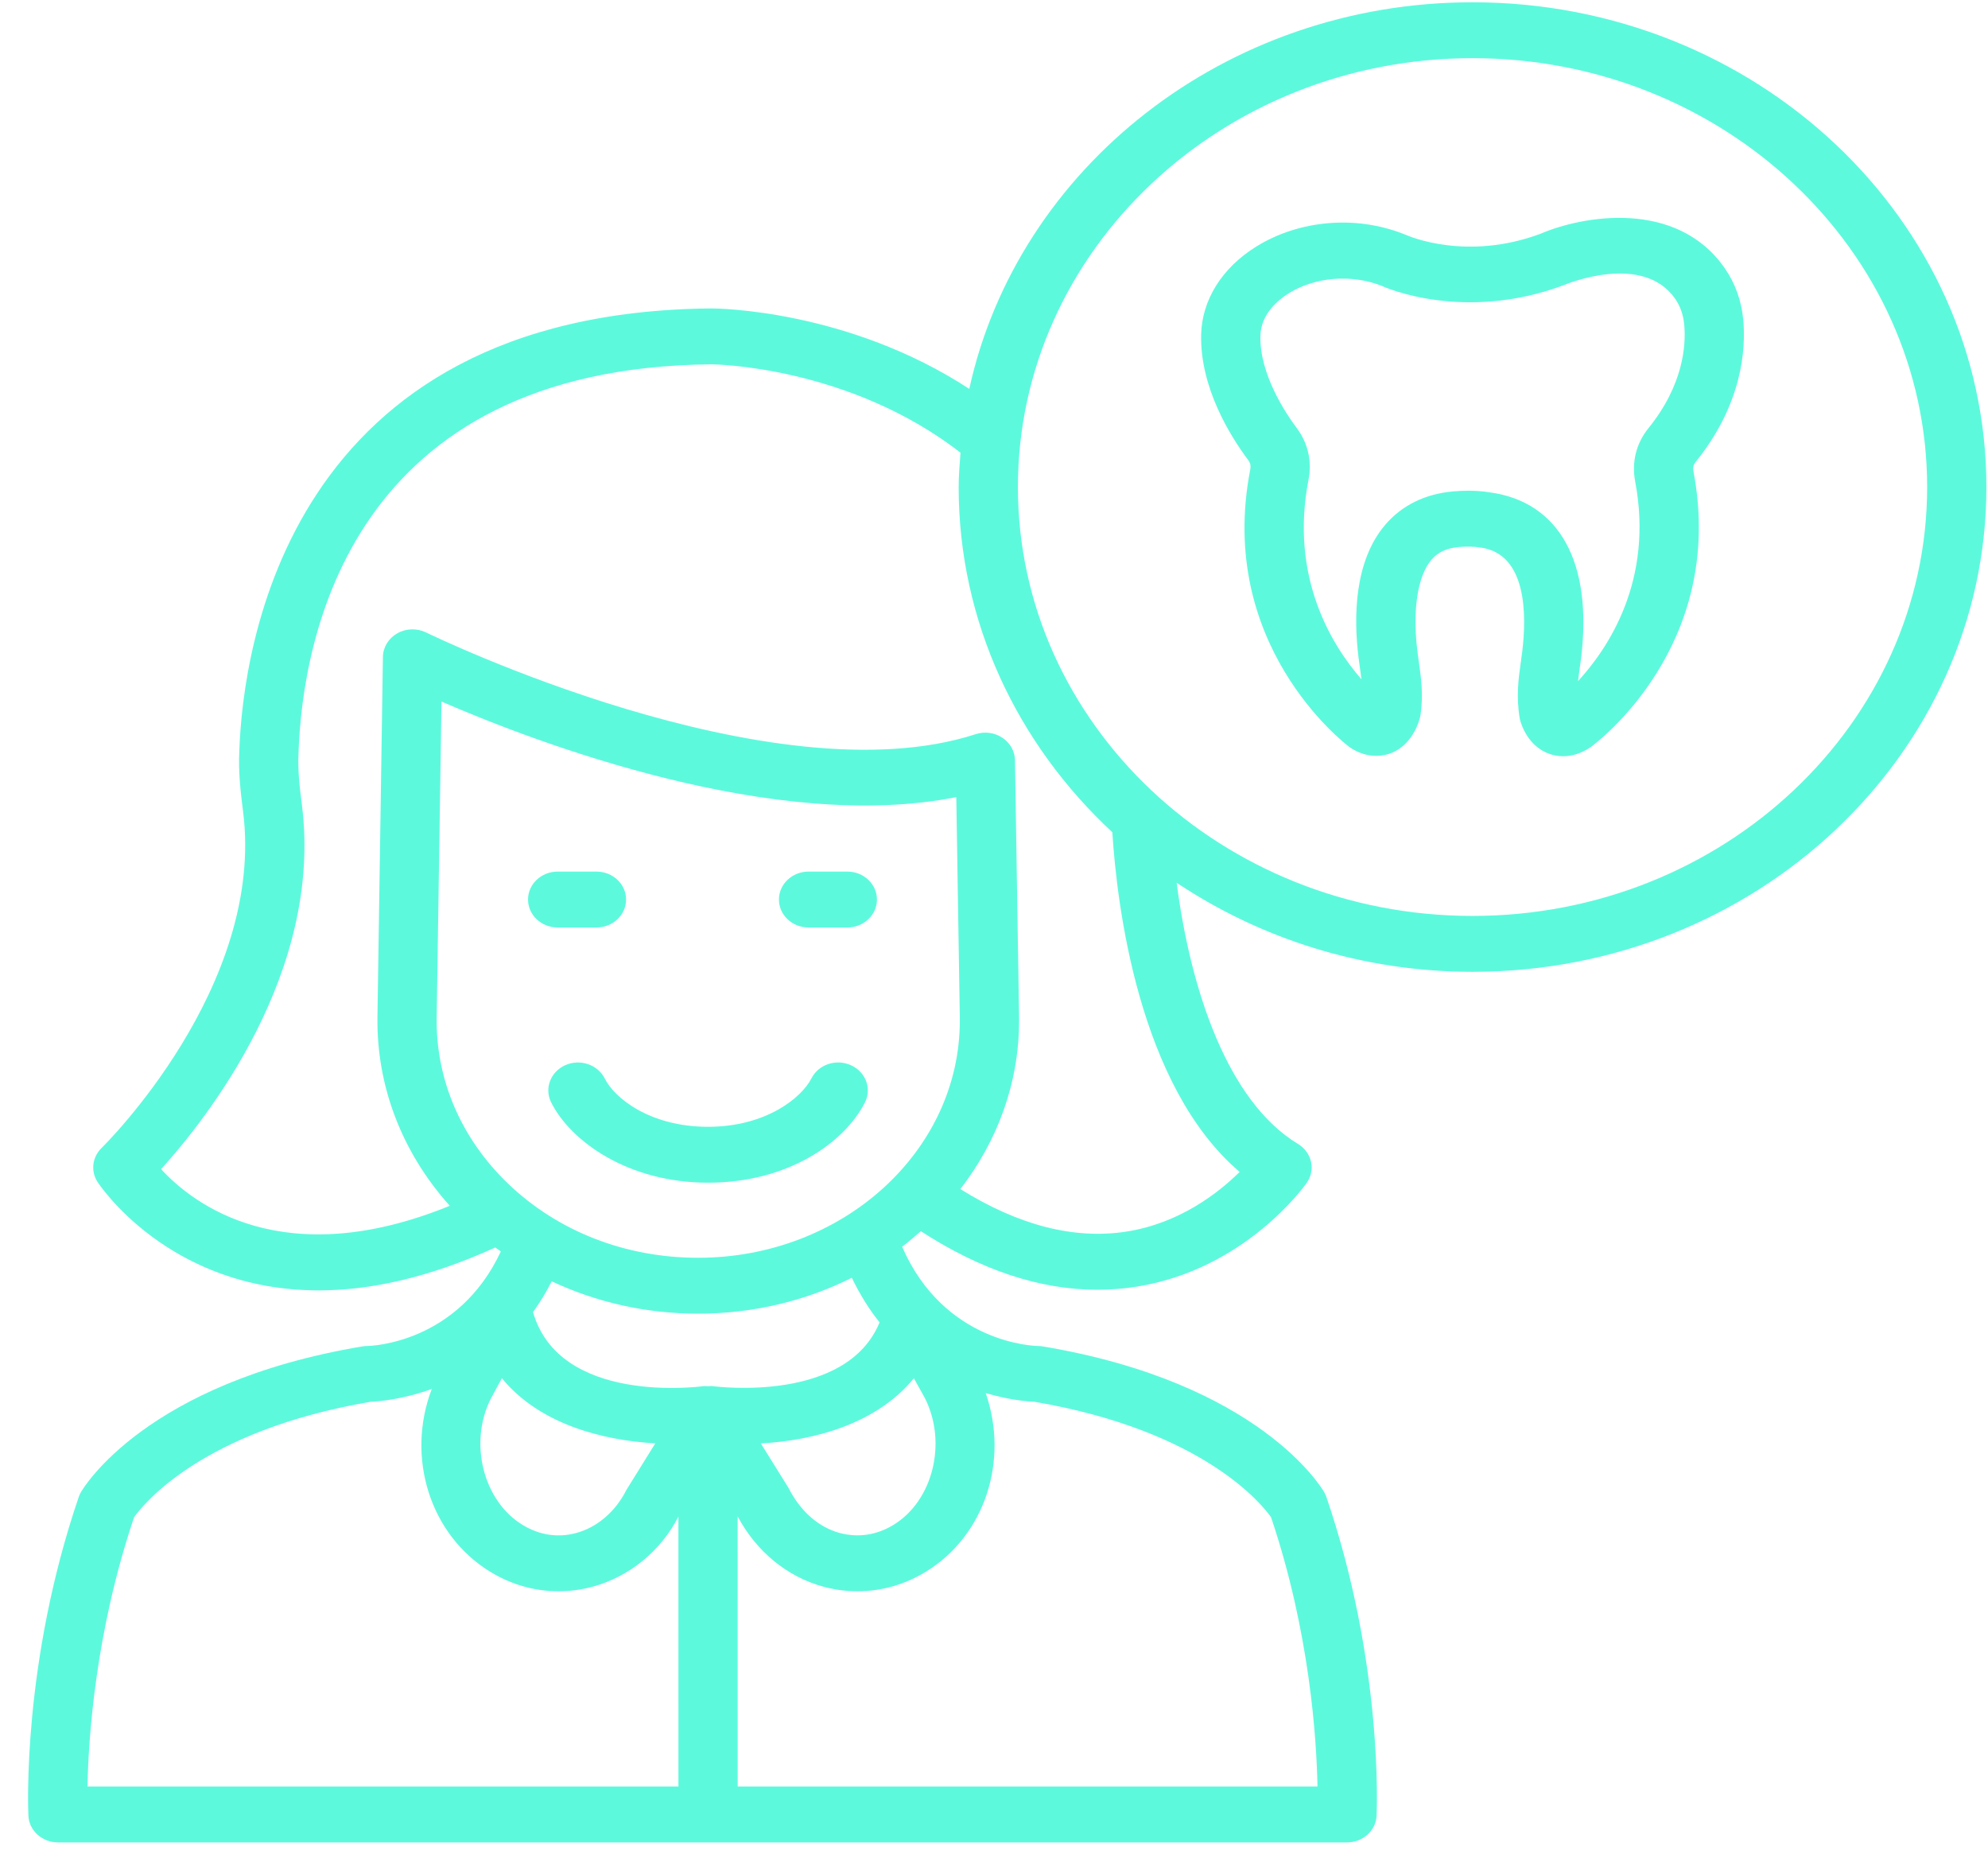 <?xml version="1.0" encoding="UTF-8"?> <svg xmlns="http://www.w3.org/2000/svg" width="67" height="63" viewBox="0 0 67 63" fill="none"> <path d="M28.557 29.367H27.25C26.699 29.367 26.252 29.788 26.252 30.308C26.252 30.829 26.699 31.25 27.25 31.25H28.557C29.108 31.25 29.555 30.829 29.555 30.308C29.555 29.788 29.108 29.367 28.557 29.367Z" fill="#5DF9DD"></path> <path d="M20.102 31.25C20.653 31.25 21.1 30.829 21.1 30.308C21.1 29.788 20.653 29.367 20.102 29.367H18.794C18.243 29.367 17.796 29.788 17.796 30.308C17.796 30.829 18.243 31.25 18.794 31.25H20.102Z" fill="#5DF9DD"></path> <path d="M28.68 35.892C28.182 35.665 27.587 35.864 27.348 36.333C27.015 36.99 25.811 37.966 23.864 37.966C21.903 37.966 20.707 36.994 20.382 36.34C20.147 35.87 19.551 35.668 19.054 35.888C18.555 36.109 18.34 36.67 18.574 37.141C19.224 38.445 21.156 39.849 23.864 39.849C26.565 39.849 28.465 38.492 29.149 37.148C29.387 36.679 29.178 36.116 28.68 35.892Z" fill="#5DF9DD"></path> <path d="M58.753 10.792V10.791C58.694 10.139 58.483 9.548 58.127 9.035C56.505 6.701 53.328 7.269 51.92 7.876C49.444 8.8 47.503 7.967 47.39 7.917C47.385 7.915 47.291 7.878 47.286 7.877C45.68 7.249 43.787 7.414 42.348 8.302C41.186 9.02 40.505 10.107 40.481 11.284C40.444 13.063 41.465 14.699 42.076 15.514C42.099 15.546 42.171 15.641 42.137 15.815C40.991 21.698 45.263 25.008 45.487 25.177C45.772 25.37 46.073 25.467 46.383 25.467C47.176 25.467 47.691 24.839 47.864 24.147C47.981 23.455 47.895 22.842 47.818 22.301L47.768 21.929C47.6 20.551 47.777 19.405 48.242 18.861C48.46 18.606 48.749 18.471 49.151 18.433C49.432 18.408 49.659 18.413 49.905 18.45C51.465 18.665 51.451 20.732 51.304 21.945L51.254 22.318C51.178 22.858 51.091 23.469 51.223 24.234C51.277 24.445 51.51 25.154 52.228 25.404C52.338 25.441 52.495 25.48 52.685 25.48C52.943 25.48 53.263 25.409 53.611 25.172C53.798 25.036 58.187 21.761 57.075 15.891C57.038 15.7 57.114 15.606 57.138 15.577C58.739 13.601 58.837 11.73 58.753 10.792ZM55.551 14.434C55.143 14.939 54.986 15.574 55.109 16.222C55.743 19.567 54.185 21.863 53.182 22.95C53.197 22.826 53.215 22.699 53.233 22.568L53.288 22.159C53.677 18.941 52.549 16.91 50.214 16.59C49.974 16.552 49.736 16.534 49.483 16.534C49.315 16.534 49.141 16.542 48.957 16.559C48.026 16.644 47.242 17.031 46.689 17.678C45.64 18.904 45.618 20.783 45.784 22.143L45.839 22.55C45.856 22.666 45.872 22.779 45.885 22.888C44.901 21.762 43.456 19.465 44.101 16.156C44.221 15.542 44.081 14.928 43.707 14.428C43.328 13.922 42.45 12.608 42.478 11.321C42.493 10.574 43.088 10.096 43.442 9.877C44.324 9.333 45.533 9.23 46.558 9.628C46.669 9.681 49.334 10.866 52.699 9.609C52.808 9.562 55.37 8.504 56.457 10.067C56.63 10.316 56.733 10.613 56.763 10.951C56.823 11.62 56.745 12.96 55.551 14.434Z" fill="#5DF9DD"></path> <path d="M49.627 0.077C41.279 0.077 34.293 5.677 32.667 13.103C28.584 10.436 24.187 10.392 23.968 10.392H23.968C9.681 10.523 8.183 21.853 8.065 25.311C8.031 26.01 8.108 26.692 8.191 27.331C8.951 33.245 3.481 38.625 3.425 38.678C3.111 38.983 3.051 39.45 3.282 39.816C3.313 39.866 5.664 43.478 10.748 43.478C12.425 43.477 14.404 43.075 16.691 42.032C16.753 42.078 16.817 42.12 16.88 42.165C15.431 45.264 12.505 45.349 12.384 45.351C12.325 45.351 12.267 45.356 12.209 45.366C4.917 46.588 2.812 50.129 2.726 50.279C2.697 50.329 2.672 50.383 2.654 50.438C0.743 56.028 0.947 60.969 0.957 61.177C0.98 61.68 1.42 62.077 1.954 62.077H45.397C45.931 62.077 46.37 61.681 46.394 61.178C46.404 60.97 46.613 56.028 44.702 50.438C44.683 50.383 44.659 50.329 44.63 50.279C44.544 50.129 42.439 46.588 35.147 45.366C35.094 45.356 35.033 45.352 34.979 45.351C34.848 45.349 31.824 45.262 30.403 42.007C30.622 41.841 30.829 41.663 31.034 41.483C33.053 42.792 35.045 43.456 36.982 43.456C37.427 43.456 37.87 43.422 38.308 43.352C41.954 42.773 43.956 39.974 44.039 39.855C44.187 39.644 44.239 39.388 44.184 39.141C44.128 38.894 43.971 38.679 43.745 38.543C41.373 37.109 40.125 33.361 39.656 29.743C42.479 31.626 45.914 32.744 49.627 32.744C59.177 32.744 66.946 25.418 66.946 16.411C66.946 7.404 59.177 0.077 49.627 0.077ZM32.348 34.391C32.348 38.796 28.392 42.379 23.528 42.379C21.083 42.379 18.811 41.495 17.132 39.889C15.544 38.37 14.686 36.379 14.717 34.283L14.879 23.638C18.117 25.042 26.121 28.078 32.229 26.857L32.348 34.277V34.391ZM30.8 46.438L31.175 47.115C31.928 48.616 31.441 50.569 30.112 51.379C29.548 51.723 28.924 51.816 28.306 51.653C27.597 51.462 26.979 50.932 26.569 50.123L25.642 48.634C27.435 48.537 29.54 47.979 30.8 46.438ZM16.535 47.139L16.914 46.437C18.176 47.978 20.289 48.529 22.085 48.632L21.113 50.198C20.745 50.932 20.127 51.462 19.417 51.653C18.799 51.819 18.176 51.724 17.611 51.379C16.283 50.569 15.796 48.616 16.535 47.139ZM4.518 51.123C4.814 50.702 6.789 48.204 12.488 47.231C12.771 47.22 13.578 47.151 14.552 46.799C13.679 49.086 14.476 51.709 16.526 52.961C17.236 53.394 18.025 53.616 18.825 53.616C19.205 53.616 19.587 53.565 19.964 53.464C21.22 53.127 22.289 52.237 22.864 51.096L22.865 60.194H2.948C2.98 58.579 3.211 54.997 4.518 51.123ZM42.837 51.12C44.141 54.985 44.371 58.577 44.402 60.194H24.862L24.86 51.09C25.482 52.267 26.529 53.133 27.76 53.464C28.137 53.565 28.519 53.616 28.899 53.616C29.698 53.616 30.488 53.394 31.197 52.961C33.199 51.74 34.009 49.209 33.221 46.937C34.003 47.169 34.626 47.222 34.868 47.231C40.588 48.208 42.556 50.72 42.837 51.12ZM29.644 44.555C28.532 47.264 24.197 46.729 24.003 46.702C24.001 46.702 24 46.702 23.998 46.702C23.953 46.696 23.909 46.708 23.863 46.708C23.815 46.708 23.769 46.697 23.721 46.703C23.72 46.703 23.719 46.702 23.718 46.703C23.513 46.731 18.858 47.321 17.964 44.21C18.188 43.896 18.401 43.555 18.594 43.172C20.099 43.879 21.776 44.262 23.528 44.262C25.404 44.262 27.169 43.823 28.708 43.053C28.986 43.627 29.301 44.129 29.644 44.555ZM41.779 39.486C41.072 40.186 39.758 41.219 37.955 41.498C36.203 41.768 34.326 41.287 32.366 40.064C33.608 38.457 34.345 36.503 34.345 34.391V34.27C34.345 34.265 34.345 34.261 34.345 34.256L34.207 25.613C34.202 25.311 34.044 25.03 33.782 24.857C33.52 24.683 33.186 24.638 32.883 24.737C25.998 26.969 14.481 21.37 14.365 21.312C14.058 21.162 13.69 21.169 13.392 21.338C13.095 21.506 12.91 21.806 12.905 22.133L12.721 34.257C12.686 36.601 13.55 38.833 15.158 40.628C9.519 42.924 6.484 40.541 5.429 39.392C6.954 37.711 10.898 32.748 10.173 27.105C10.098 26.521 10.033 25.951 10.06 25.383C10.193 21.479 11.818 12.387 23.978 12.275C24.025 12.275 28.588 12.318 32.371 15.253C32.343 15.637 32.309 16.02 32.309 16.411C32.309 20.96 34.295 25.077 37.488 28.041C37.64 30.449 38.362 36.577 41.779 39.486ZM49.627 30.861C41.179 30.861 34.306 24.378 34.306 16.411C34.306 8.443 41.179 1.96 49.627 1.96C58.076 1.96 64.949 8.443 64.949 16.411C64.949 24.378 58.076 30.861 49.627 30.861Z" fill="#5DF9DD"></path> </svg> 